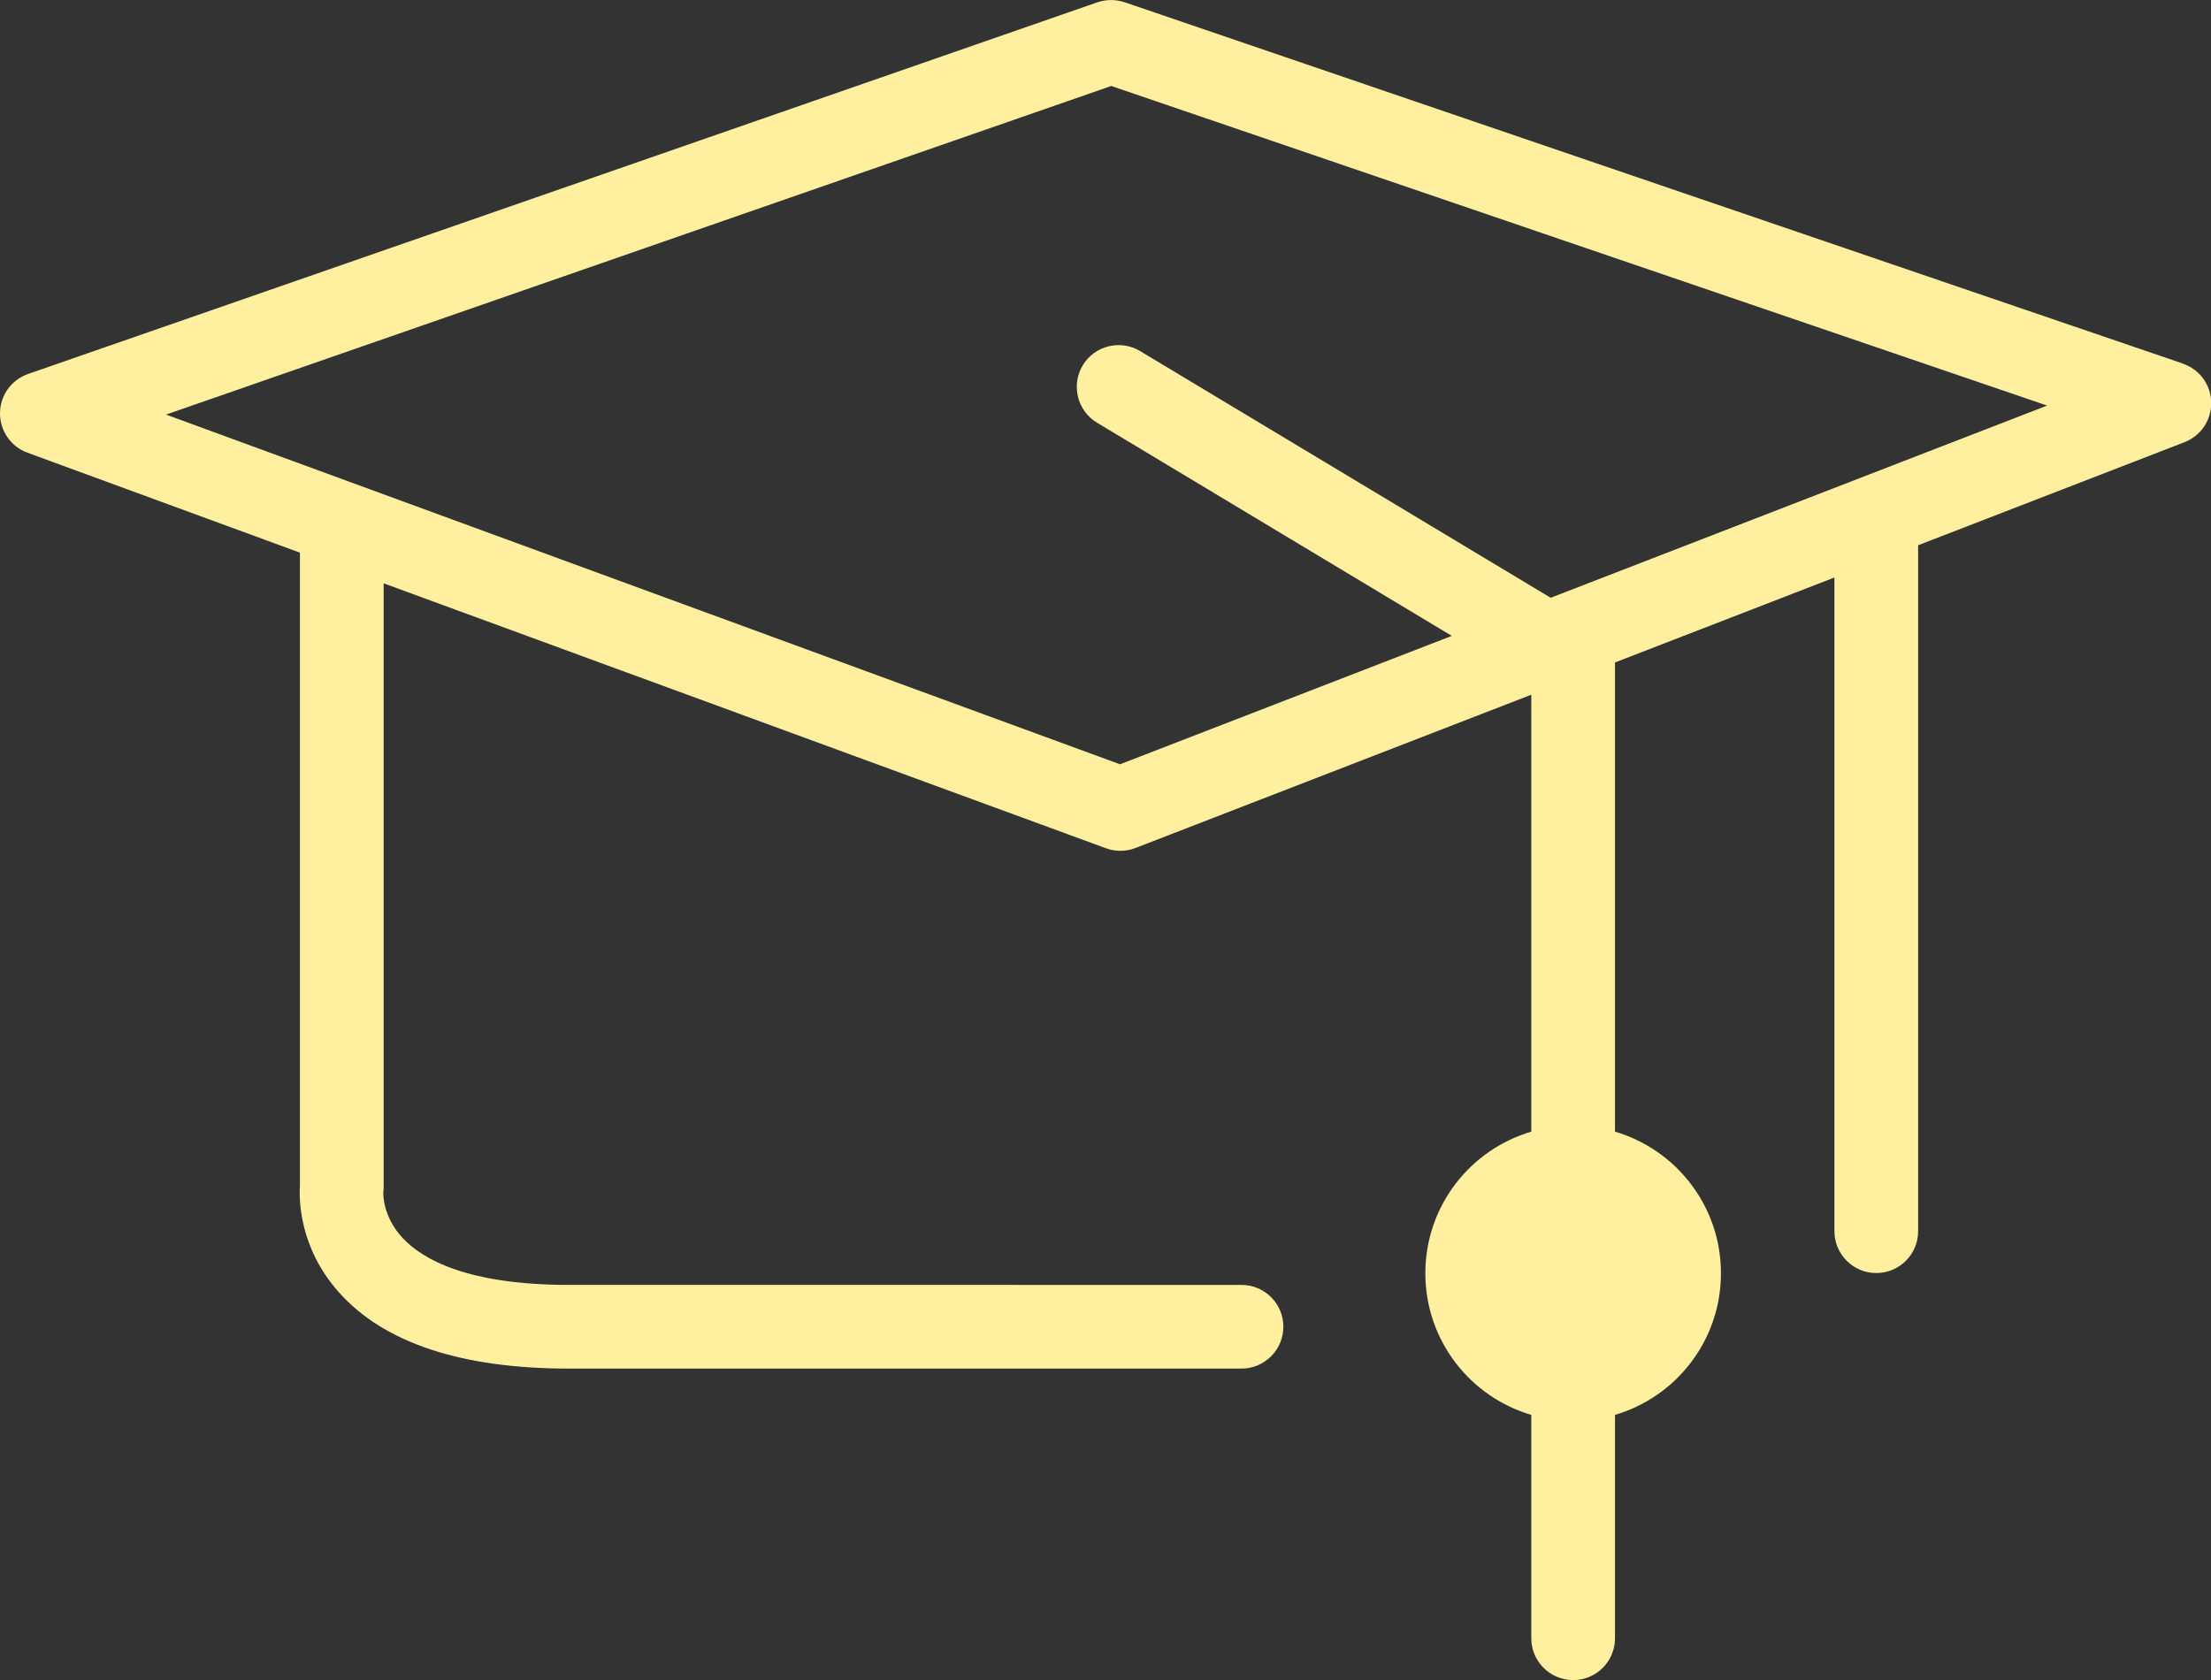 <?xml version="1.0" encoding="UTF-8"?><svg id="Camada_2" xmlns="http://www.w3.org/2000/svg" viewBox="0 0 193.87 147.37"><rect x="0" y="0" width="193.87" height="147.37" fill="#333333" stroke="none"/><defs><style>.cls-1{fill:#FFF09F;}</style></defs><g id="Camada_1-2"><path class="cls-1" d="M191.39,31.88L98.62,.2c-.78-.26-1.61-.26-2.39,0L2.46,32.8C1,33.31,.01,34.68,0,36.23s.95,2.94,2.4,3.47l23.9,8.77v55.49c-.08,1.2-.09,5.43,3.4,9.36,3.95,4.45,10.74,6.71,20.2,6.71h58.96c2.02,0,3.67-1.64,3.67-3.67s-1.64-3.67-3.67-3.67H49.9c-8.91,0-12.85-2.24-14.6-4.12-1.82-1.95-1.69-4.02-1.69-4.03,.02-.14,.03-.29,.03-.44V51.16l63.35,23.24c.41,.15,.83,.22,1.26,.22,.45,0,.9-.08,1.32-.25l34.7-13.44v38.32c-5.37,1.58-9.29,6.54-9.29,12.42s3.92,10.84,9.29,12.42v19.59c0,2.02,1.64,3.67,3.67,3.67s3.67-1.64,3.67-3.67v-19.59c5.37-1.58,9.29-6.54,9.29-12.42s-3.92-10.84-9.29-12.42V58.1l19.24-7.45v57.33c0,2.02,1.64,3.67,3.67,3.67s3.67-1.64,3.67-3.67V47.82l23.36-9.04c1.44-.56,2.37-1.95,2.34-3.49-.03-1.54-1.02-2.9-2.48-3.39Zm-55.43,20.54l-35.99-21.63c-1.73-1.04-3.99-.48-5.03,1.25-1.04,1.74-.48,3.99,1.25,5.03l31.11,18.7-29.09,11.26L14.56,36.36,97.44,7.54l82.06,28.03-43.54,16.86Z"/></g></svg>